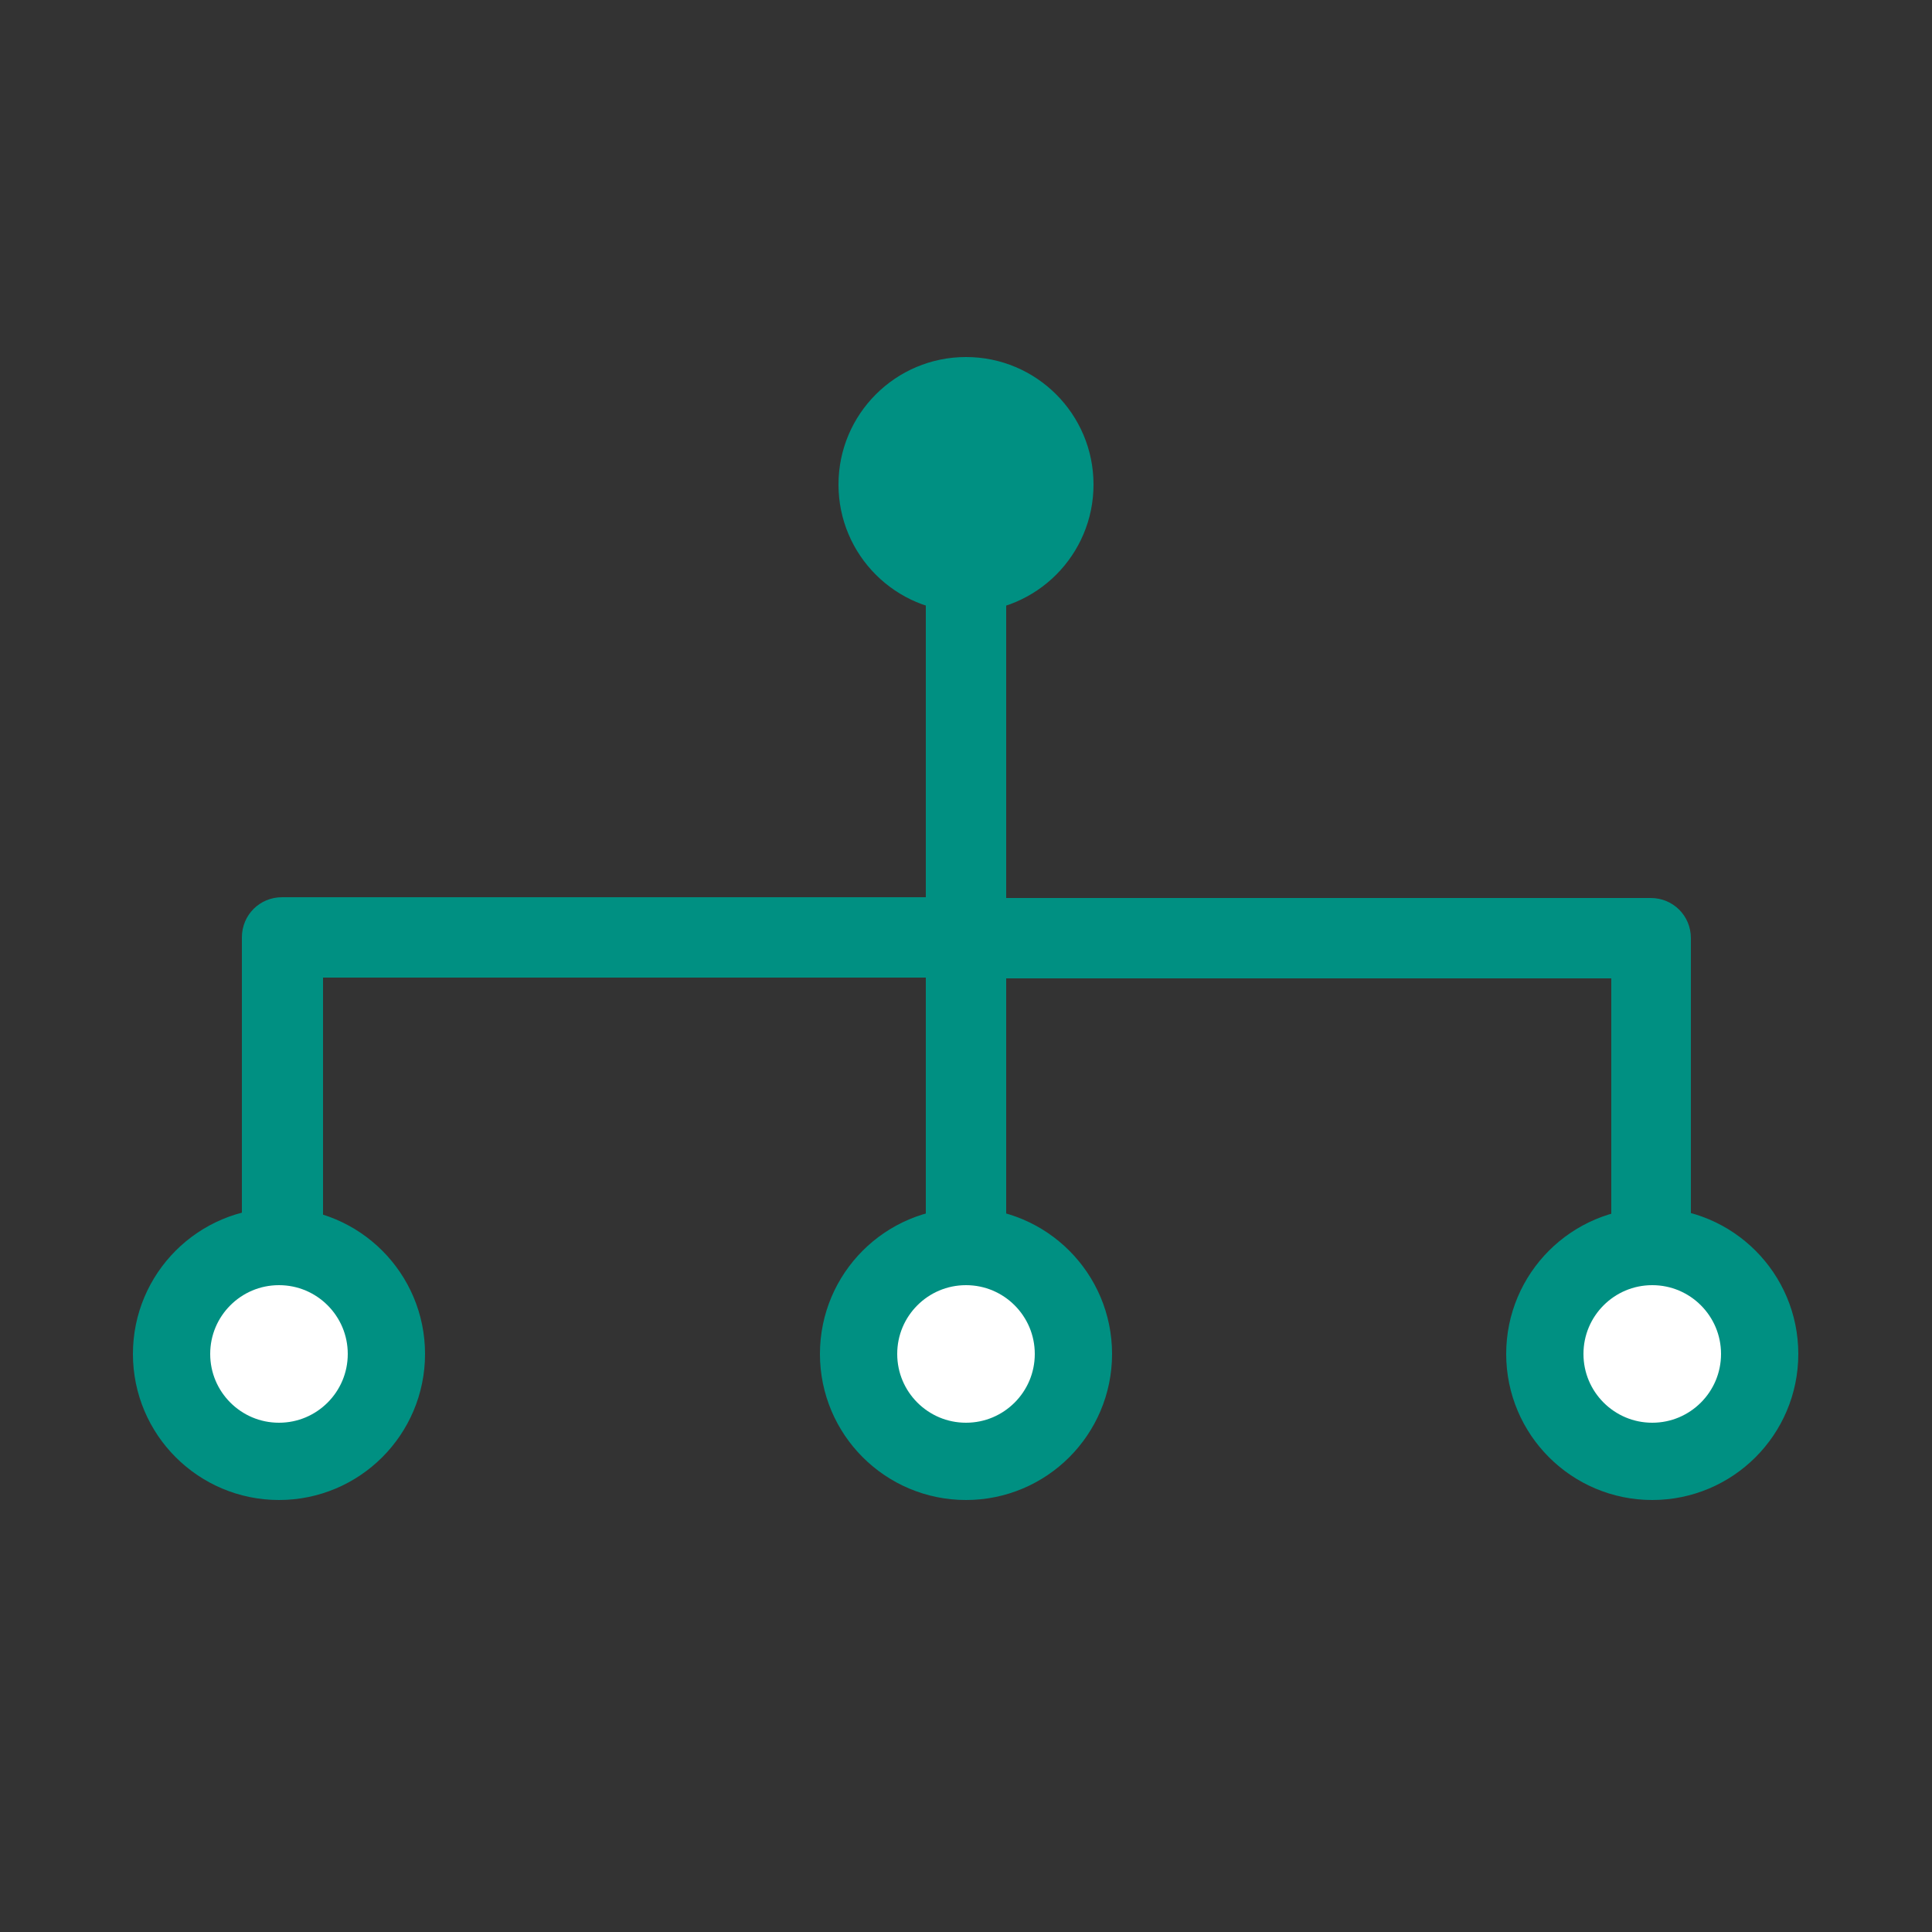 <?xml version="1.0" encoding="utf-8"?>
<!-- Generator: Adobe Illustrator 24.2.0, SVG Export Plug-In . SVG Version: 6.00 Build 0)  -->
<svg version="1.1" xmlns="http://www.w3.org/2000/svg" xmlns:xlink="http://www.w3.org/1999/xlink" x="0px" y="0px"
	 viewBox="0 0 25 25" style="enable-background:new 0 0 25 25;" xml:space="preserve">
<rect x="0" y="0" width="25" height="25" fill="#333333" stroke="none"/>
<style type="text/css">
	.st0{display:none;}
	.st1{display:inline;}
	.st2{fill:#009082;}
	.st3{fill:#FFFFFF;stroke:#009082;stroke-miterlimit:10;}
</style>
<g id="Capa_2" class="st0">
</g>
<g id="Capa_3">
	<g>
		<g>
			<path class="st2" d="M21.37,18.05c-0.29,0-0.52-0.23-0.52-0.52v-4.87H12.5c-0.29,0-0.52-0.23-0.52-0.52v-5.3
				c0-0.29,0.23-0.52,0.52-0.52c0.29,0,0.52,0.23,0.52,0.52v4.78h8.34c0.29,0,0.52,0.23,0.52,0.52v5.4
				C21.89,17.81,21.65,18.05,21.37,18.05z"/>
		</g>
		<g>
			<path class="st2" d="M3.65,17.99c-0.29,0-0.52-0.23-0.52-0.52v-5.34c0-0.29,0.23-0.52,0.52-0.52h8.85c0.29,0,0.52,0.23,0.52,0.52
				v5.07c0,0.29-0.23,0.52-0.52,0.52c-0.29,0-0.52-0.23-0.52-0.52v-4.55h-7.8v4.82C4.17,17.76,3.94,17.99,3.65,17.99z"/>
		</g>
		<circle class="st2" cx="12.5" cy="6.27" r="1.65"/>
		<circle class="st3" cx="3.61" cy="17.52" r="1.39"/>
		<circle class="st3" cx="12.5" cy="17.52" r="1.39"/>
		<circle class="st3" cx="21.38" cy="17.52" r="1.39"/>
	</g>
</g>
<g id="Capa_4">
</g>
</svg>
